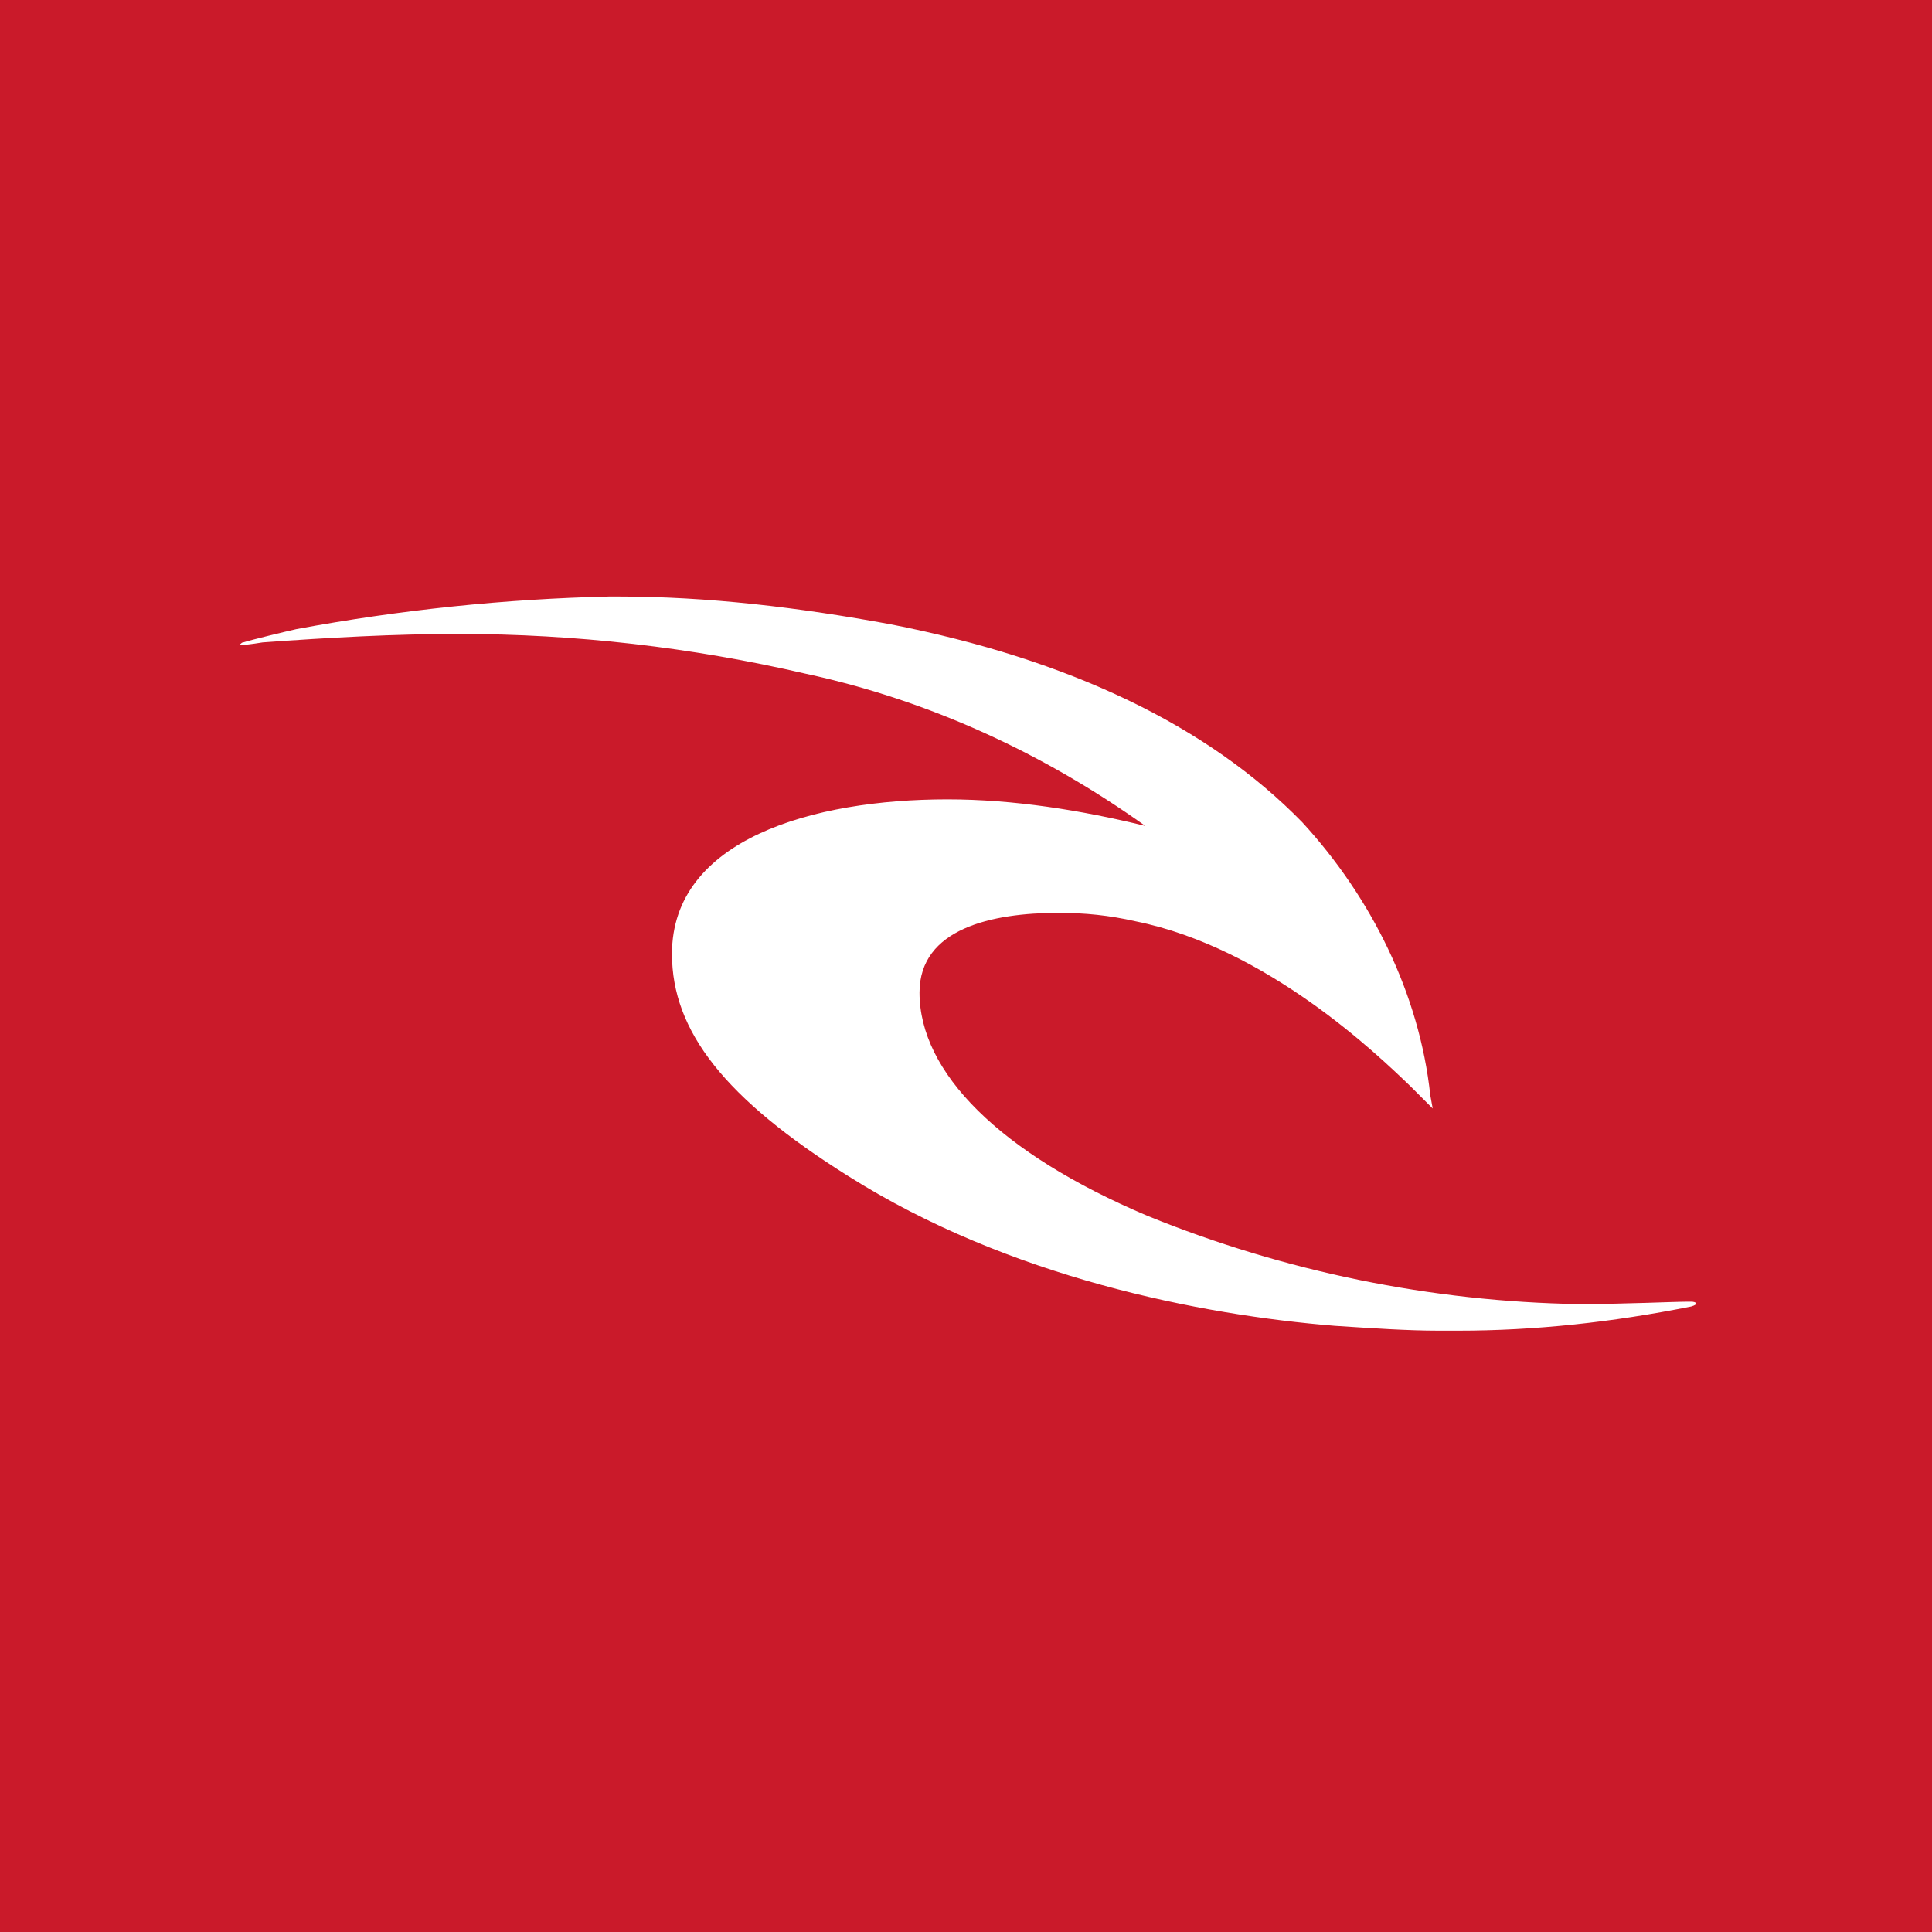 <?xml version="1.0" encoding="utf-8"?>
<!-- Generator: Adobe Illustrator 26.5.0, SVG Export Plug-In . SVG Version: 6.00 Build 0)  -->
<svg version="1.1" id="Layer_1" xmlns="http://www.w3.org/2000/svg" xmlns:xlink="http://www.w3.org/1999/xlink" x="0px" y="0px"
	 width="160px" height="160px" viewBox="0 0 160 160" style="enable-background:new 0 0 160 160;" xml:space="preserve">
<style type="text/css">
	.st0{fill:#CA1A2A;}
	.st1{fill:#FFFFFF;}
</style>
<rect x="0" class="st0" width="160" height="160"/>
<g>
	<g id="Group_45" transform="translate(11.15 0)">
		<g id="Group_43" transform="translate(0 0)">
			<path id="Path_15" class="st1" d="M109.5,110.6L109.5,110.6 M8.7,53.6L8.7,53.6L8.7,53.6z M39.7,49.4L39.7,49.4"/>
		</g>
		<g id="Group_44" transform="translate(0 0)">
			<path id="Path_16" class="st1" d="M40,49.4h-0.7c-8.6,0.2-17.3,1.1-25.9,2.7C12.5,52.3,9.6,53,9,53.2c-0.2,0-0.2,0.2-0.4,0.2l0,0
				c0,0,0,0,0.2,0c0,0,0,0,0.2,0c0.4,0,1.6-0.2,1.6-0.2c5.5-0.4,10.9-0.7,16.2-0.7c9.7,0,19.3,1.1,28.8,3.3
				c10.2,2.2,19.7,6.6,28.1,12.6c-5.3-1.3-10.9-2.2-16.4-2.2c-11.1,0-22.8,3.3-22.8,12.8c0,6.4,4.4,12,14.6,18.4
				c13.3,8.4,29.2,11.5,40.3,12.4c3.1,0.2,6,0.4,8.6,0.4h1.6c6.4,0,12.8-0.7,19.3-2c0.7-0.2,0.4-0.4,0-0.4h-0.2
				c-1.3,0-5.3,0.2-9.1,0.2l0,0c-12.2-0.2-24.4-2.7-35.7-7.3C71.6,95.5,65,88.8,65,82.2c0-5.3,6-6.6,11.5-6.6c2.2,0,4.2,0.2,6.4,0.7
				c10.9,2.2,20.1,11.1,22.8,13.7l1.8,1.8l-0.2-1.1c-0.9-8.4-4.9-16.4-10.6-22.6c-7.8-8-19.3-13.5-34.1-16.4
				C55,50.3,47.5,49.4,40,49.4"/>
		</g>
	</g>
</g>
</svg>
